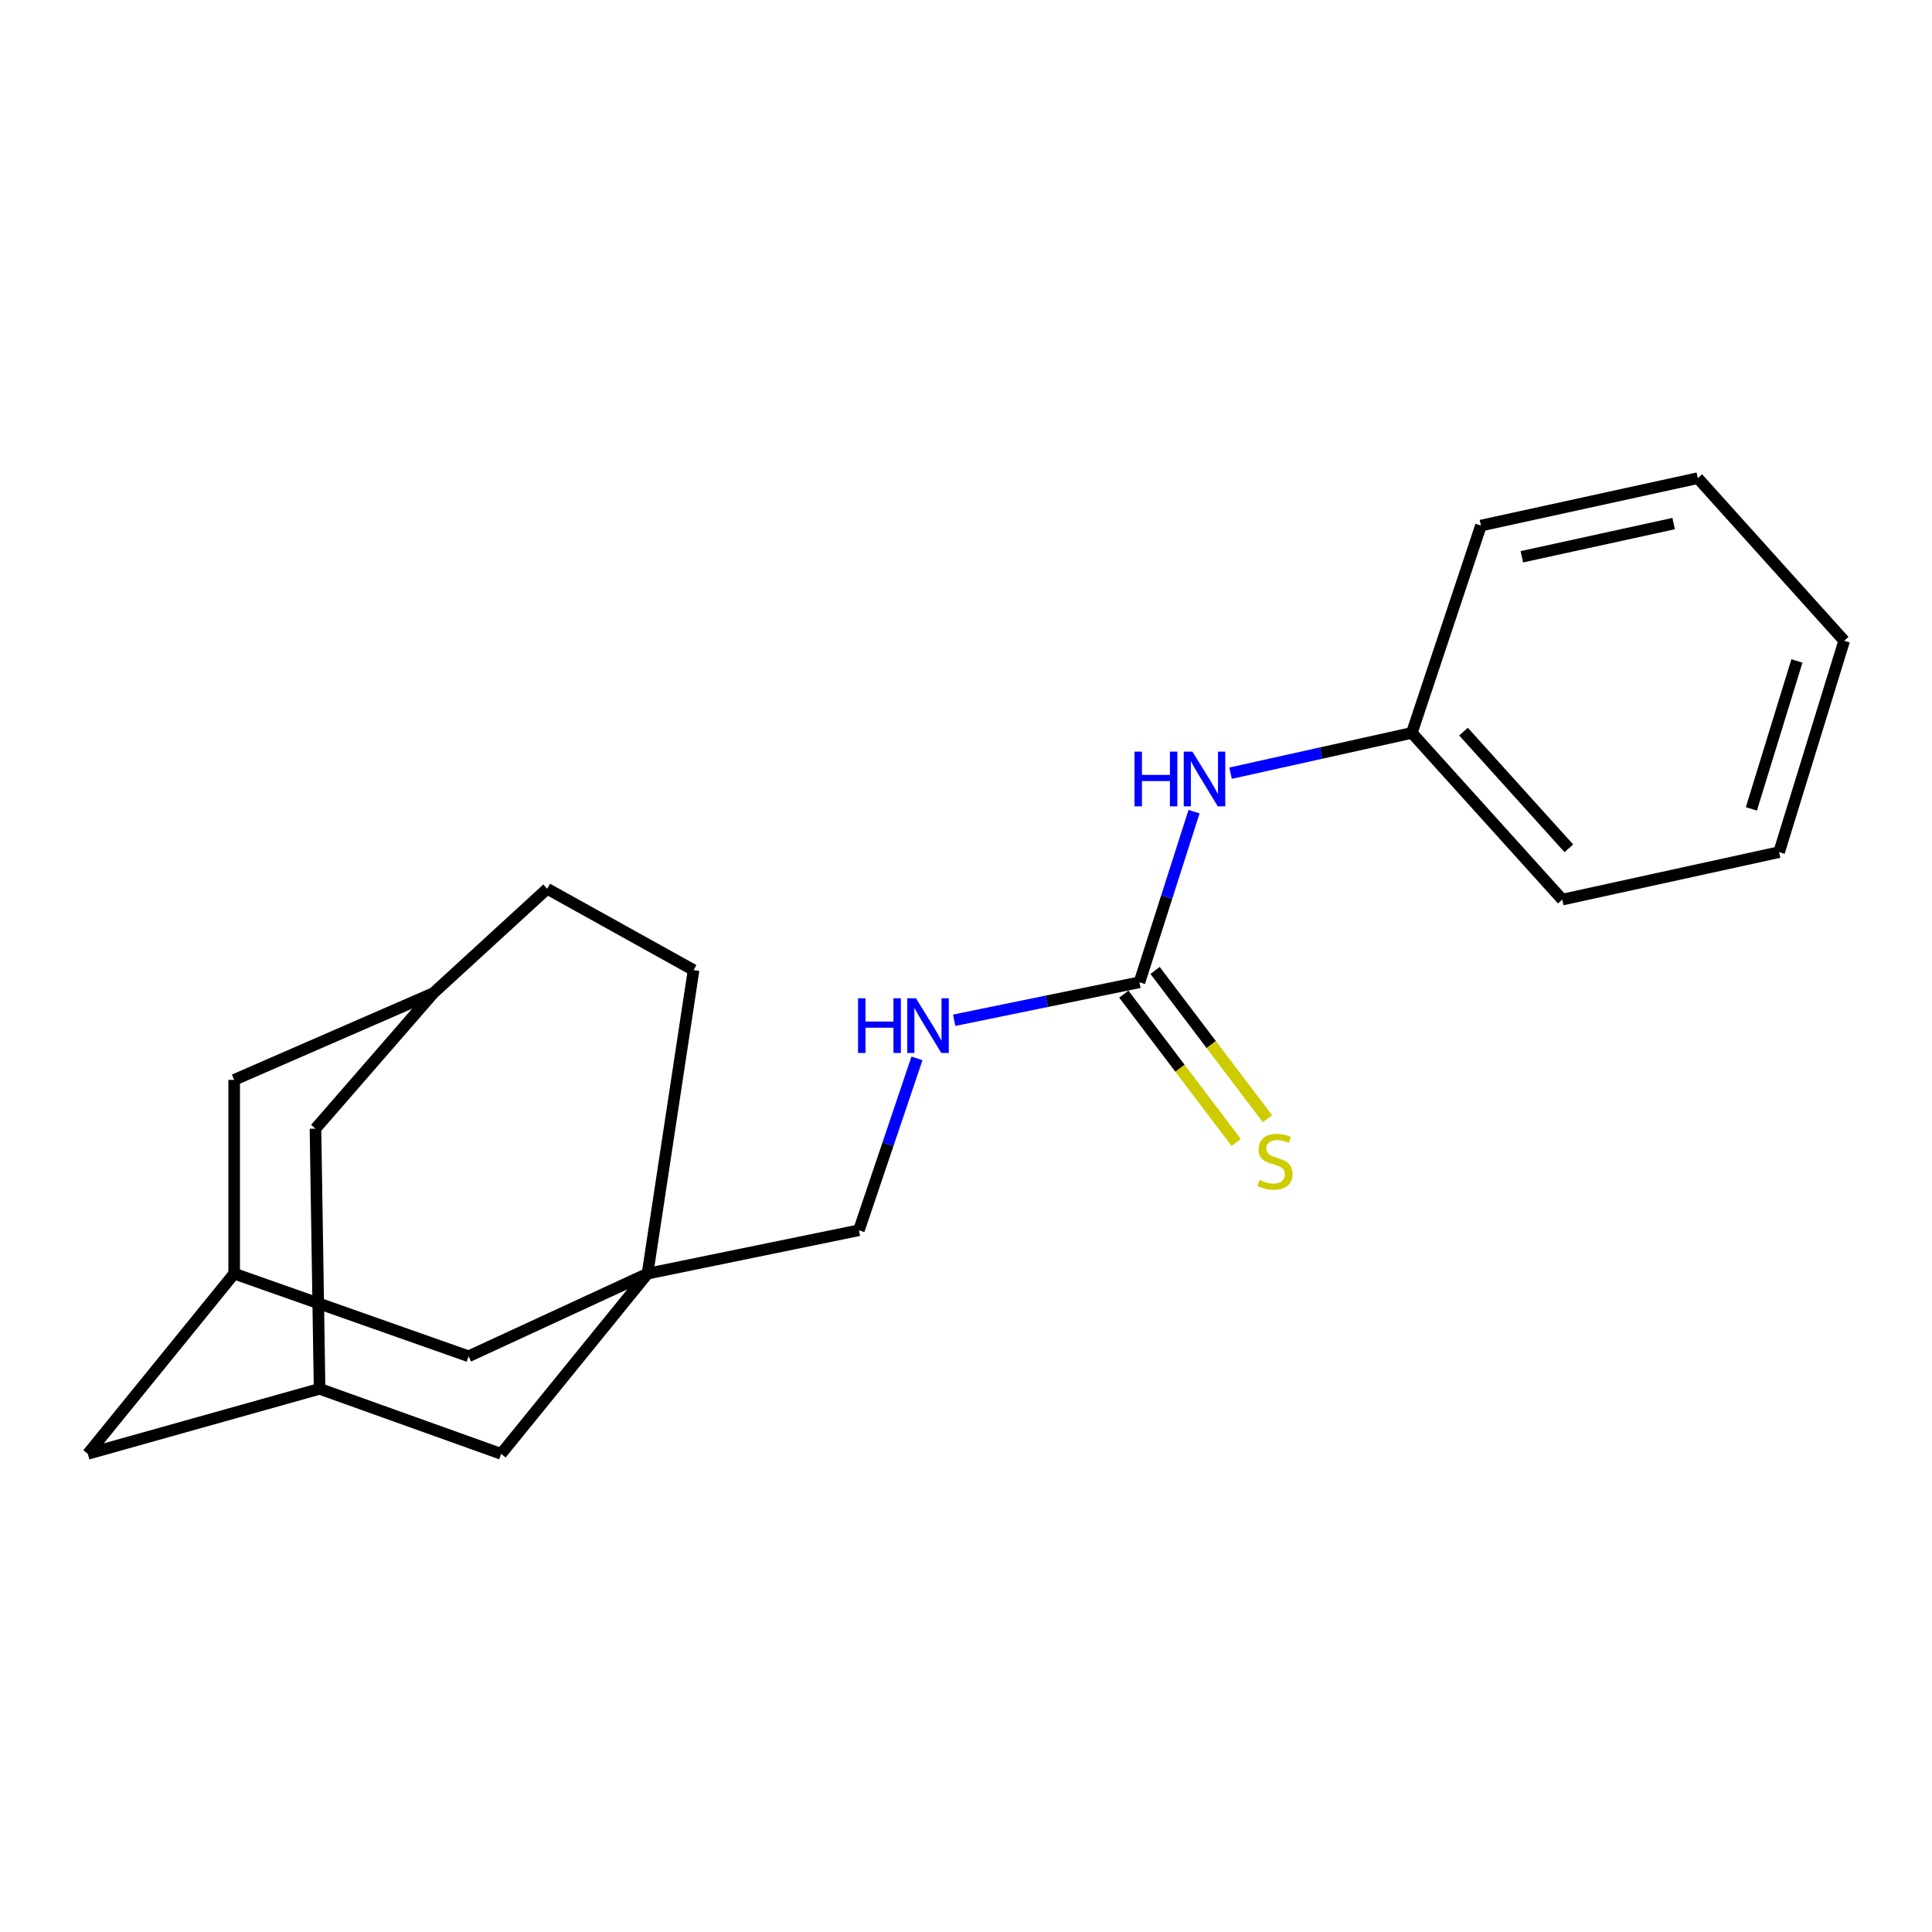 <?xml version='1.0' encoding='iso-8859-1'?>
<svg version='1.1' baseProfile='full'
              xmlns='http://www.w3.org/2000/svg'
                      xmlns:rdkit='http://www.rdkit.org/xml'
                      xmlns:xlink='http://www.w3.org/1999/xlink'
                  xml:space='preserve'
width='1000px' height='1000px' viewBox='0 0 1000 1000'>
<!-- END OF HEADER -->
<rect style='opacity:1.0;fill:#FFFFFF;stroke:none' width='1000' height='1000' x='0' y='0'> </rect>
<path class='bond-1' d='M 589.777,508.426 L 603.905,464.272' style='fill:none;fill-rule:evenodd;stroke:#000000;stroke-width:6px;stroke-linecap:butt;stroke-linejoin:miter;stroke-opacity:1' />
<path class='bond-1' d='M 603.905,464.272 L 618.032,420.118' style='fill:none;fill-rule:evenodd;stroke:#0000FF;stroke-width:6px;stroke-linecap:butt;stroke-linejoin:miter;stroke-opacity:1' />
<path class='bond-2' d='M 581.685,514.557 L 610.768,552.941' style='fill:none;fill-rule:evenodd;stroke:#000000;stroke-width:6px;stroke-linecap:butt;stroke-linejoin:miter;stroke-opacity:1' />
<path class='bond-2' d='M 610.768,552.941 L 639.851,591.325' style='fill:none;fill-rule:evenodd;stroke:#CCCC00;stroke-width:6px;stroke-linecap:butt;stroke-linejoin:miter;stroke-opacity:1' />
<path class='bond-2' d='M 597.868,502.295 L 626.951,540.68' style='fill:none;fill-rule:evenodd;stroke:#000000;stroke-width:6px;stroke-linecap:butt;stroke-linejoin:miter;stroke-opacity:1' />
<path class='bond-2' d='M 626.951,540.68 L 656.034,579.064' style='fill:none;fill-rule:evenodd;stroke:#CCCC00;stroke-width:6px;stroke-linecap:butt;stroke-linejoin:miter;stroke-opacity:1' />
<path class='bond-5' d='M 589.777,508.426 L 541.83,518.257' style='fill:none;fill-rule:evenodd;stroke:#000000;stroke-width:6px;stroke-linecap:butt;stroke-linejoin:miter;stroke-opacity:1' />
<path class='bond-5' d='M 541.83,518.257 L 493.883,528.087' style='fill:none;fill-rule:evenodd;stroke:#0000FF;stroke-width:6px;stroke-linecap:butt;stroke-linejoin:miter;stroke-opacity:1' />
<path class='bond-0' d='M 335.156,659.227 L 444.571,636.78' style='fill:none;fill-rule:evenodd;stroke:#000000;stroke-width:6px;stroke-linecap:butt;stroke-linejoin:miter;stroke-opacity:1' />
<path class='bond-6' d='M 335.156,659.227 L 259.389,752.511' style='fill:none;fill-rule:evenodd;stroke:#000000;stroke-width:6px;stroke-linecap:butt;stroke-linejoin:miter;stroke-opacity:1' />
<path class='bond-7' d='M 335.156,659.227 L 242.559,702.011' style='fill:none;fill-rule:evenodd;stroke:#000000;stroke-width:6px;stroke-linecap:butt;stroke-linejoin:miter;stroke-opacity:1' />
<path class='bond-13' d='M 335.156,659.227 L 358.99,502.121' style='fill:none;fill-rule:evenodd;stroke:#000000;stroke-width:6px;stroke-linecap:butt;stroke-linejoin:miter;stroke-opacity:1' />
<path class='bond-14' d='M 636.935,400.199 L 683.85,389.775' style='fill:none;fill-rule:evenodd;stroke:#0000FF;stroke-width:6px;stroke-linecap:butt;stroke-linejoin:miter;stroke-opacity:1' />
<path class='bond-14' d='M 683.85,389.775 L 730.764,379.35' style='fill:none;fill-rule:evenodd;stroke:#000000;stroke-width:6px;stroke-linecap:butt;stroke-linejoin:miter;stroke-opacity:1' />
<path class='bond-3' d='M 165.416,718.852 L 259.389,752.511' style='fill:none;fill-rule:evenodd;stroke:#000000;stroke-width:6px;stroke-linecap:butt;stroke-linejoin:miter;stroke-opacity:1' />
<path class='bond-11' d='M 165.416,718.852 L 163.284,584.193' style='fill:none;fill-rule:evenodd;stroke:#000000;stroke-width:6px;stroke-linecap:butt;stroke-linejoin:miter;stroke-opacity:1' />
<path class='bond-23' d='M 165.416,718.852 L 45.455,752.511' style='fill:none;fill-rule:evenodd;stroke:#000000;stroke-width:6px;stroke-linecap:butt;stroke-linejoin:miter;stroke-opacity:1' />
<path class='bond-4' d='M 121.21,659.227 L 242.559,702.011' style='fill:none;fill-rule:evenodd;stroke:#000000;stroke-width:6px;stroke-linecap:butt;stroke-linejoin:miter;stroke-opacity:1' />
<path class='bond-8' d='M 121.21,659.227 L 45.455,752.511' style='fill:none;fill-rule:evenodd;stroke:#000000;stroke-width:6px;stroke-linecap:butt;stroke-linejoin:miter;stroke-opacity:1' />
<path class='bond-12' d='M 121.21,659.227 L 121.21,558.937' style='fill:none;fill-rule:evenodd;stroke:#000000;stroke-width:6px;stroke-linecap:butt;stroke-linejoin:miter;stroke-opacity:1' />
<path class='bond-9' d='M 474.623,547.817 L 459.597,592.298' style='fill:none;fill-rule:evenodd;stroke:#0000FF;stroke-width:6px;stroke-linecap:butt;stroke-linejoin:miter;stroke-opacity:1' />
<path class='bond-9' d='M 459.597,592.298 L 444.571,636.78' style='fill:none;fill-rule:evenodd;stroke:#000000;stroke-width:6px;stroke-linecap:butt;stroke-linejoin:miter;stroke-opacity:1' />
<path class='bond-10' d='M 224.32,514.021 L 283.234,460.024' style='fill:none;fill-rule:evenodd;stroke:#000000;stroke-width:6px;stroke-linecap:butt;stroke-linejoin:miter;stroke-opacity:1' />
<path class='bond-22' d='M 224.32,514.021 L 121.21,558.937' style='fill:none;fill-rule:evenodd;stroke:#000000;stroke-width:6px;stroke-linecap:butt;stroke-linejoin:miter;stroke-opacity:1' />
<path class='bond-24' d='M 224.32,514.021 L 163.284,584.193' style='fill:none;fill-rule:evenodd;stroke:#000000;stroke-width:6px;stroke-linecap:butt;stroke-linejoin:miter;stroke-opacity:1' />
<path class='bond-15' d='M 358.99,502.121 L 283.234,460.024' style='fill:none;fill-rule:evenodd;stroke:#000000;stroke-width:6px;stroke-linecap:butt;stroke-linejoin:miter;stroke-opacity:1' />
<path class='bond-16' d='M 730.764,379.35 L 808.64,465.63' style='fill:none;fill-rule:evenodd;stroke:#000000;stroke-width:6px;stroke-linecap:butt;stroke-linejoin:miter;stroke-opacity:1' />
<path class='bond-16' d='M 757.517,378.688 L 812.031,439.084' style='fill:none;fill-rule:evenodd;stroke:#000000;stroke-width:6px;stroke-linecap:butt;stroke-linejoin:miter;stroke-opacity:1' />
<path class='bond-17' d='M 730.764,379.35 L 766.532,272.034' style='fill:none;fill-rule:evenodd;stroke:#000000;stroke-width:6px;stroke-linecap:butt;stroke-linejoin:miter;stroke-opacity:1' />
<path class='bond-19' d='M 808.64,465.63 L 920.864,441.063' style='fill:none;fill-rule:evenodd;stroke:#000000;stroke-width:6px;stroke-linecap:butt;stroke-linejoin:miter;stroke-opacity:1' />
<path class='bond-18' d='M 766.532,272.034 L 878.778,247.489' style='fill:none;fill-rule:evenodd;stroke:#000000;stroke-width:6px;stroke-linecap:butt;stroke-linejoin:miter;stroke-opacity:1' />
<path class='bond-18' d='M 787.707,288.187 L 866.279,271.005' style='fill:none;fill-rule:evenodd;stroke:#000000;stroke-width:6px;stroke-linecap:butt;stroke-linejoin:miter;stroke-opacity:1' />
<path class='bond-20' d='M 878.778,247.489 L 954.545,331.659' style='fill:none;fill-rule:evenodd;stroke:#000000;stroke-width:6px;stroke-linecap:butt;stroke-linejoin:miter;stroke-opacity:1' />
<path class='bond-21' d='M 920.864,441.063 L 954.545,331.659' style='fill:none;fill-rule:evenodd;stroke:#000000;stroke-width:6px;stroke-linecap:butt;stroke-linejoin:miter;stroke-opacity:1' />
<path class='bond-21' d='M 906.511,418.678 L 930.088,342.095' style='fill:none;fill-rule:evenodd;stroke:#000000;stroke-width:6px;stroke-linecap:butt;stroke-linejoin:miter;stroke-opacity:1' />
<path  class='atom-2' d='M 587.227 389.036
L 591.067 389.036
L 591.067 401.076
L 605.547 401.076
L 605.547 389.036
L 609.387 389.036
L 609.387 417.356
L 605.547 417.356
L 605.547 404.276
L 591.067 404.276
L 591.067 417.356
L 587.227 417.356
L 587.227 389.036
' fill='#0000FF'/>
<path  class='atom-2' d='M 617.187 389.036
L 626.467 404.036
Q 627.387 405.516, 628.867 408.196
Q 630.347 410.876, 630.427 411.036
L 630.427 389.036
L 634.187 389.036
L 634.187 417.356
L 630.307 417.356
L 620.347 400.956
Q 619.187 399.036, 617.947 396.836
Q 616.747 394.636, 616.387 393.956
L 616.387 417.356
L 612.707 417.356
L 612.707 389.036
L 617.187 389.036
' fill='#0000FF'/>
<path  class='atom-3' d='M 651.926 610.731
Q 652.246 610.851, 653.566 611.411
Q 654.886 611.971, 656.326 612.331
Q 657.806 612.651, 659.246 612.651
Q 661.926 612.651, 663.486 611.371
Q 665.046 610.051, 665.046 607.771
Q 665.046 606.211, 664.246 605.251
Q 663.486 604.291, 662.286 603.771
Q 661.086 603.251, 659.086 602.651
Q 656.566 601.891, 655.046 601.171
Q 653.566 600.451, 652.486 598.931
Q 651.446 597.411, 651.446 594.851
Q 651.446 591.291, 653.846 589.091
Q 656.286 586.891, 661.086 586.891
Q 664.366 586.891, 668.086 588.451
L 667.166 591.531
Q 663.766 590.131, 661.206 590.131
Q 658.446 590.131, 656.926 591.291
Q 655.406 592.411, 655.446 594.371
Q 655.446 595.891, 656.206 596.811
Q 657.006 597.731, 658.126 598.251
Q 659.286 598.771, 661.206 599.371
Q 663.766 600.171, 665.286 600.971
Q 666.806 601.771, 667.886 603.411
Q 669.006 605.011, 669.006 607.771
Q 669.006 611.691, 666.366 613.811
Q 663.766 615.891, 659.406 615.891
Q 656.886 615.891, 654.966 615.331
Q 653.086 614.811, 650.846 613.891
L 651.926 610.731
' fill='#CCCC00'/>
<path  class='atom-6' d='M 444.13 516.702
L 447.97 516.702
L 447.97 528.742
L 462.45 528.742
L 462.45 516.702
L 466.29 516.702
L 466.29 545.022
L 462.45 545.022
L 462.45 531.942
L 447.97 531.942
L 447.97 545.022
L 444.13 545.022
L 444.13 516.702
' fill='#0000FF'/>
<path  class='atom-6' d='M 474.09 516.702
L 483.37 531.702
Q 484.29 533.182, 485.77 535.862
Q 487.25 538.542, 487.33 538.702
L 487.33 516.702
L 491.09 516.702
L 491.09 545.022
L 487.21 545.022
L 477.25 528.622
Q 476.09 526.702, 474.85 524.502
Q 473.65 522.302, 473.29 521.622
L 473.29 545.022
L 469.61 545.022
L 469.61 516.702
L 474.09 516.702
' fill='#0000FF'/>
</svg>
